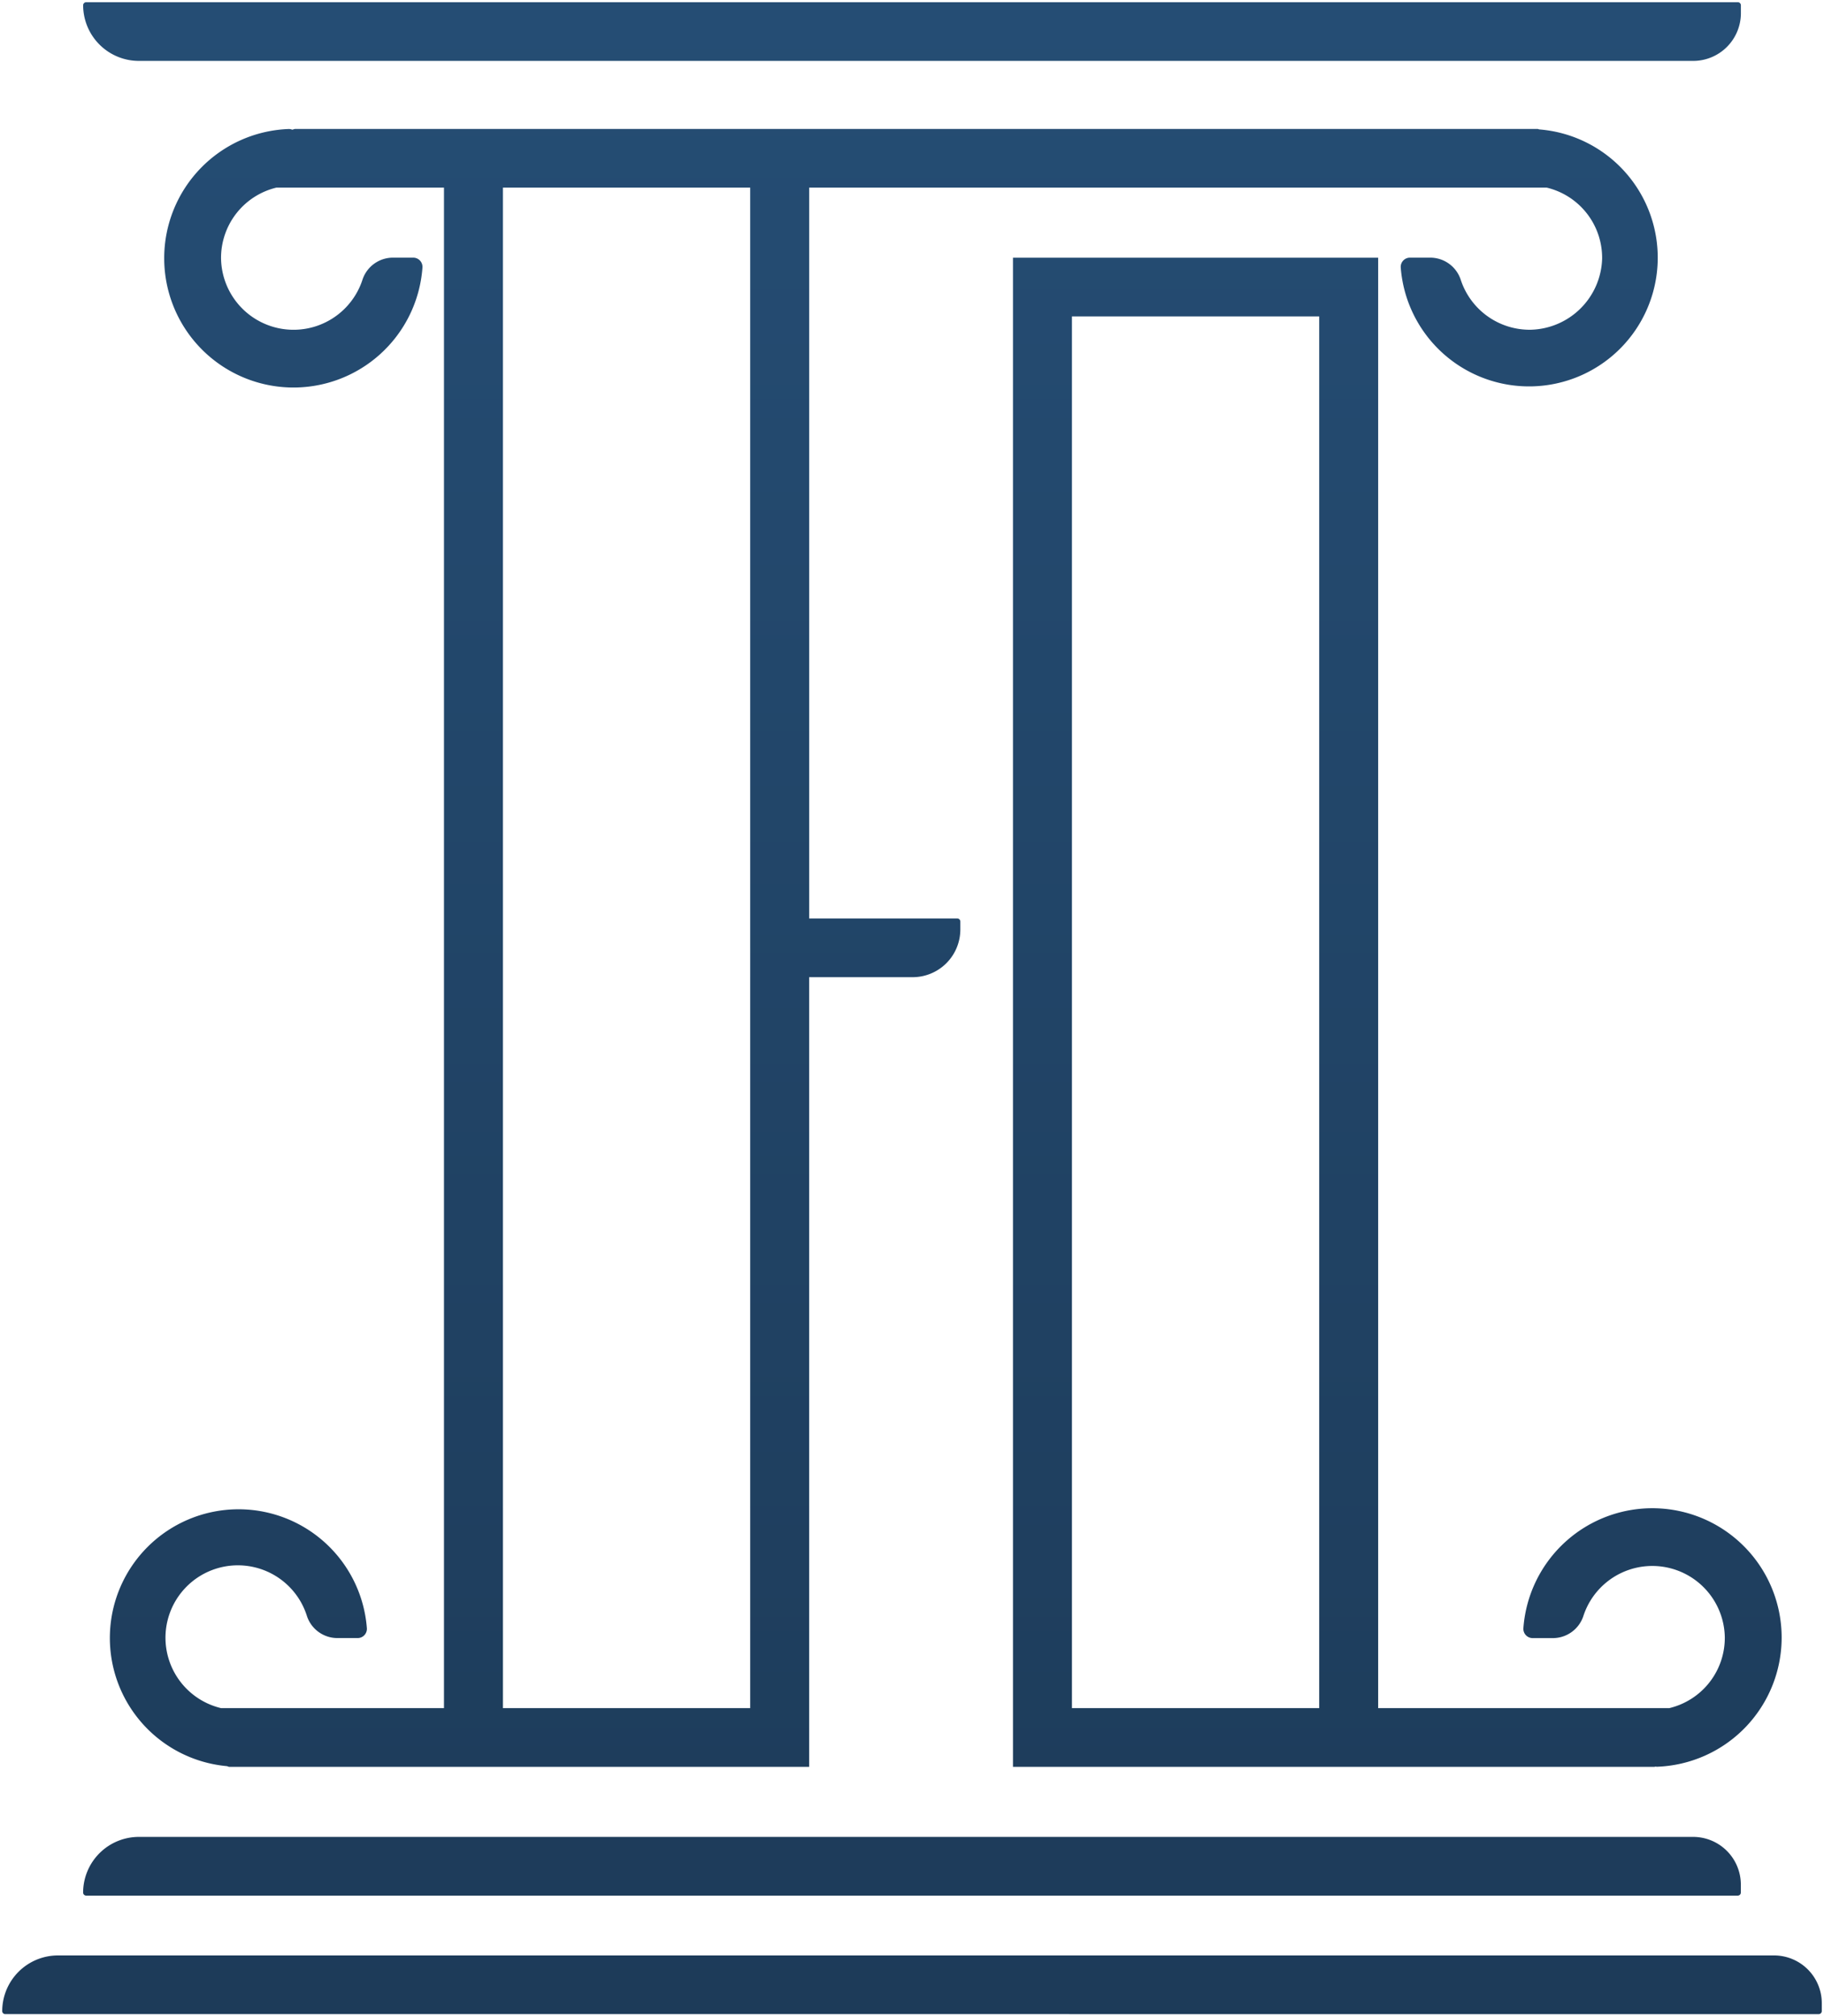 <?xml version="1.0" encoding="UTF-8"?> <svg xmlns="http://www.w3.org/2000/svg" xmlns:xlink="http://www.w3.org/1999/xlink" width="411.753" height="455.145" viewBox="0 0 411.753 455.145"><defs><linearGradient id="linear-gradient" x1="0.5" x2="0.5" y2="1" gradientUnits="objectBoundingBox"><stop offset="0" stop-color="#254d74"></stop><stop offset="1" stop-color="#1d3b59"></stop></linearGradient></defs><path id="Union_12" data-name="Union 12" d="M.688,454.145A.689.689,0,0,1,0,453.459,12.591,12.591,0,0,1,12.622,440.9H399.954a10.777,10.777,0,0,1,10.8,10.749v1.814a.69.69,0,0,1-.693.685Zm18.269-26.752a.691.691,0,0,1-.693-.69,12.594,12.594,0,0,1,12.622-12.563H381.68a10.775,10.775,0,0,1,10.8,10.754V426.7a.687.687,0,0,1-.688.69Zm291.654-29.059H228.17V57.673h82.44V385.08H376.3a16.309,16.309,0,0,0,12.559-16.056,16.367,16.367,0,0,0-31.943-4.69,7.247,7.247,0,0,1-6.941,4.931h-4.513a2.088,2.088,0,0,1-2.065-2.282,29.187,29.187,0,1,1,30.2,31.321,1.911,1.911,0,0,1-.407-.039l-.208.068Zm-69.13-13.253H297.3V70.922H241.481Zm-72.63,13.244H51.181l-.417-.15a29.051,29.051,0,1,1,31.55-31.2,2.082,2.082,0,0,1-2.06,2.282H75.742a7.24,7.24,0,0,1-6.941-4.931,16.341,16.341,0,1,0-19.384,20.751H99.725V41.849H61.9A16.314,16.314,0,0,0,49.4,57.9a16.367,16.367,0,0,0,31.943,4.69,7.246,7.246,0,0,1,6.941-4.931h4.513a2.088,2.088,0,0,1,2.065,2.282,29.187,29.187,0,1,1-30.2-31.321,1.962,1.962,0,0,1,.814.159l.582-.174H346.65l.305.106a29.05,29.05,0,1,1-31.245,31.23,2.085,2.085,0,0,1,2.06-2.282h4.513a7.253,7.253,0,0,1,6.946,4.931A16.374,16.374,0,0,0,345.06,73.932,16.54,16.54,0,0,0,361.167,57.9a16.305,16.305,0,0,0-12.5-16.047h-166.5V206.831H215.6a.686.686,0,0,1,.688.685v1.814a10.774,10.774,0,0,1-10.8,10.749H182.161V398.324Zm-55.815-13.248h55.815V41.849H113.036ZM30.891,13.248A12.591,12.591,0,0,1,18.269.685.69.69,0,0,1,18.962,0H391.8a.69.69,0,0,1,.693.685V2.5a10.779,10.779,0,0,1-10.8,10.749Z" transform="translate(0.5 0.5)" stroke="rgba(0,0,0,0)" stroke-miterlimit="10" stroke-width="1" fill="url(#linear-gradient)"></path></svg> 